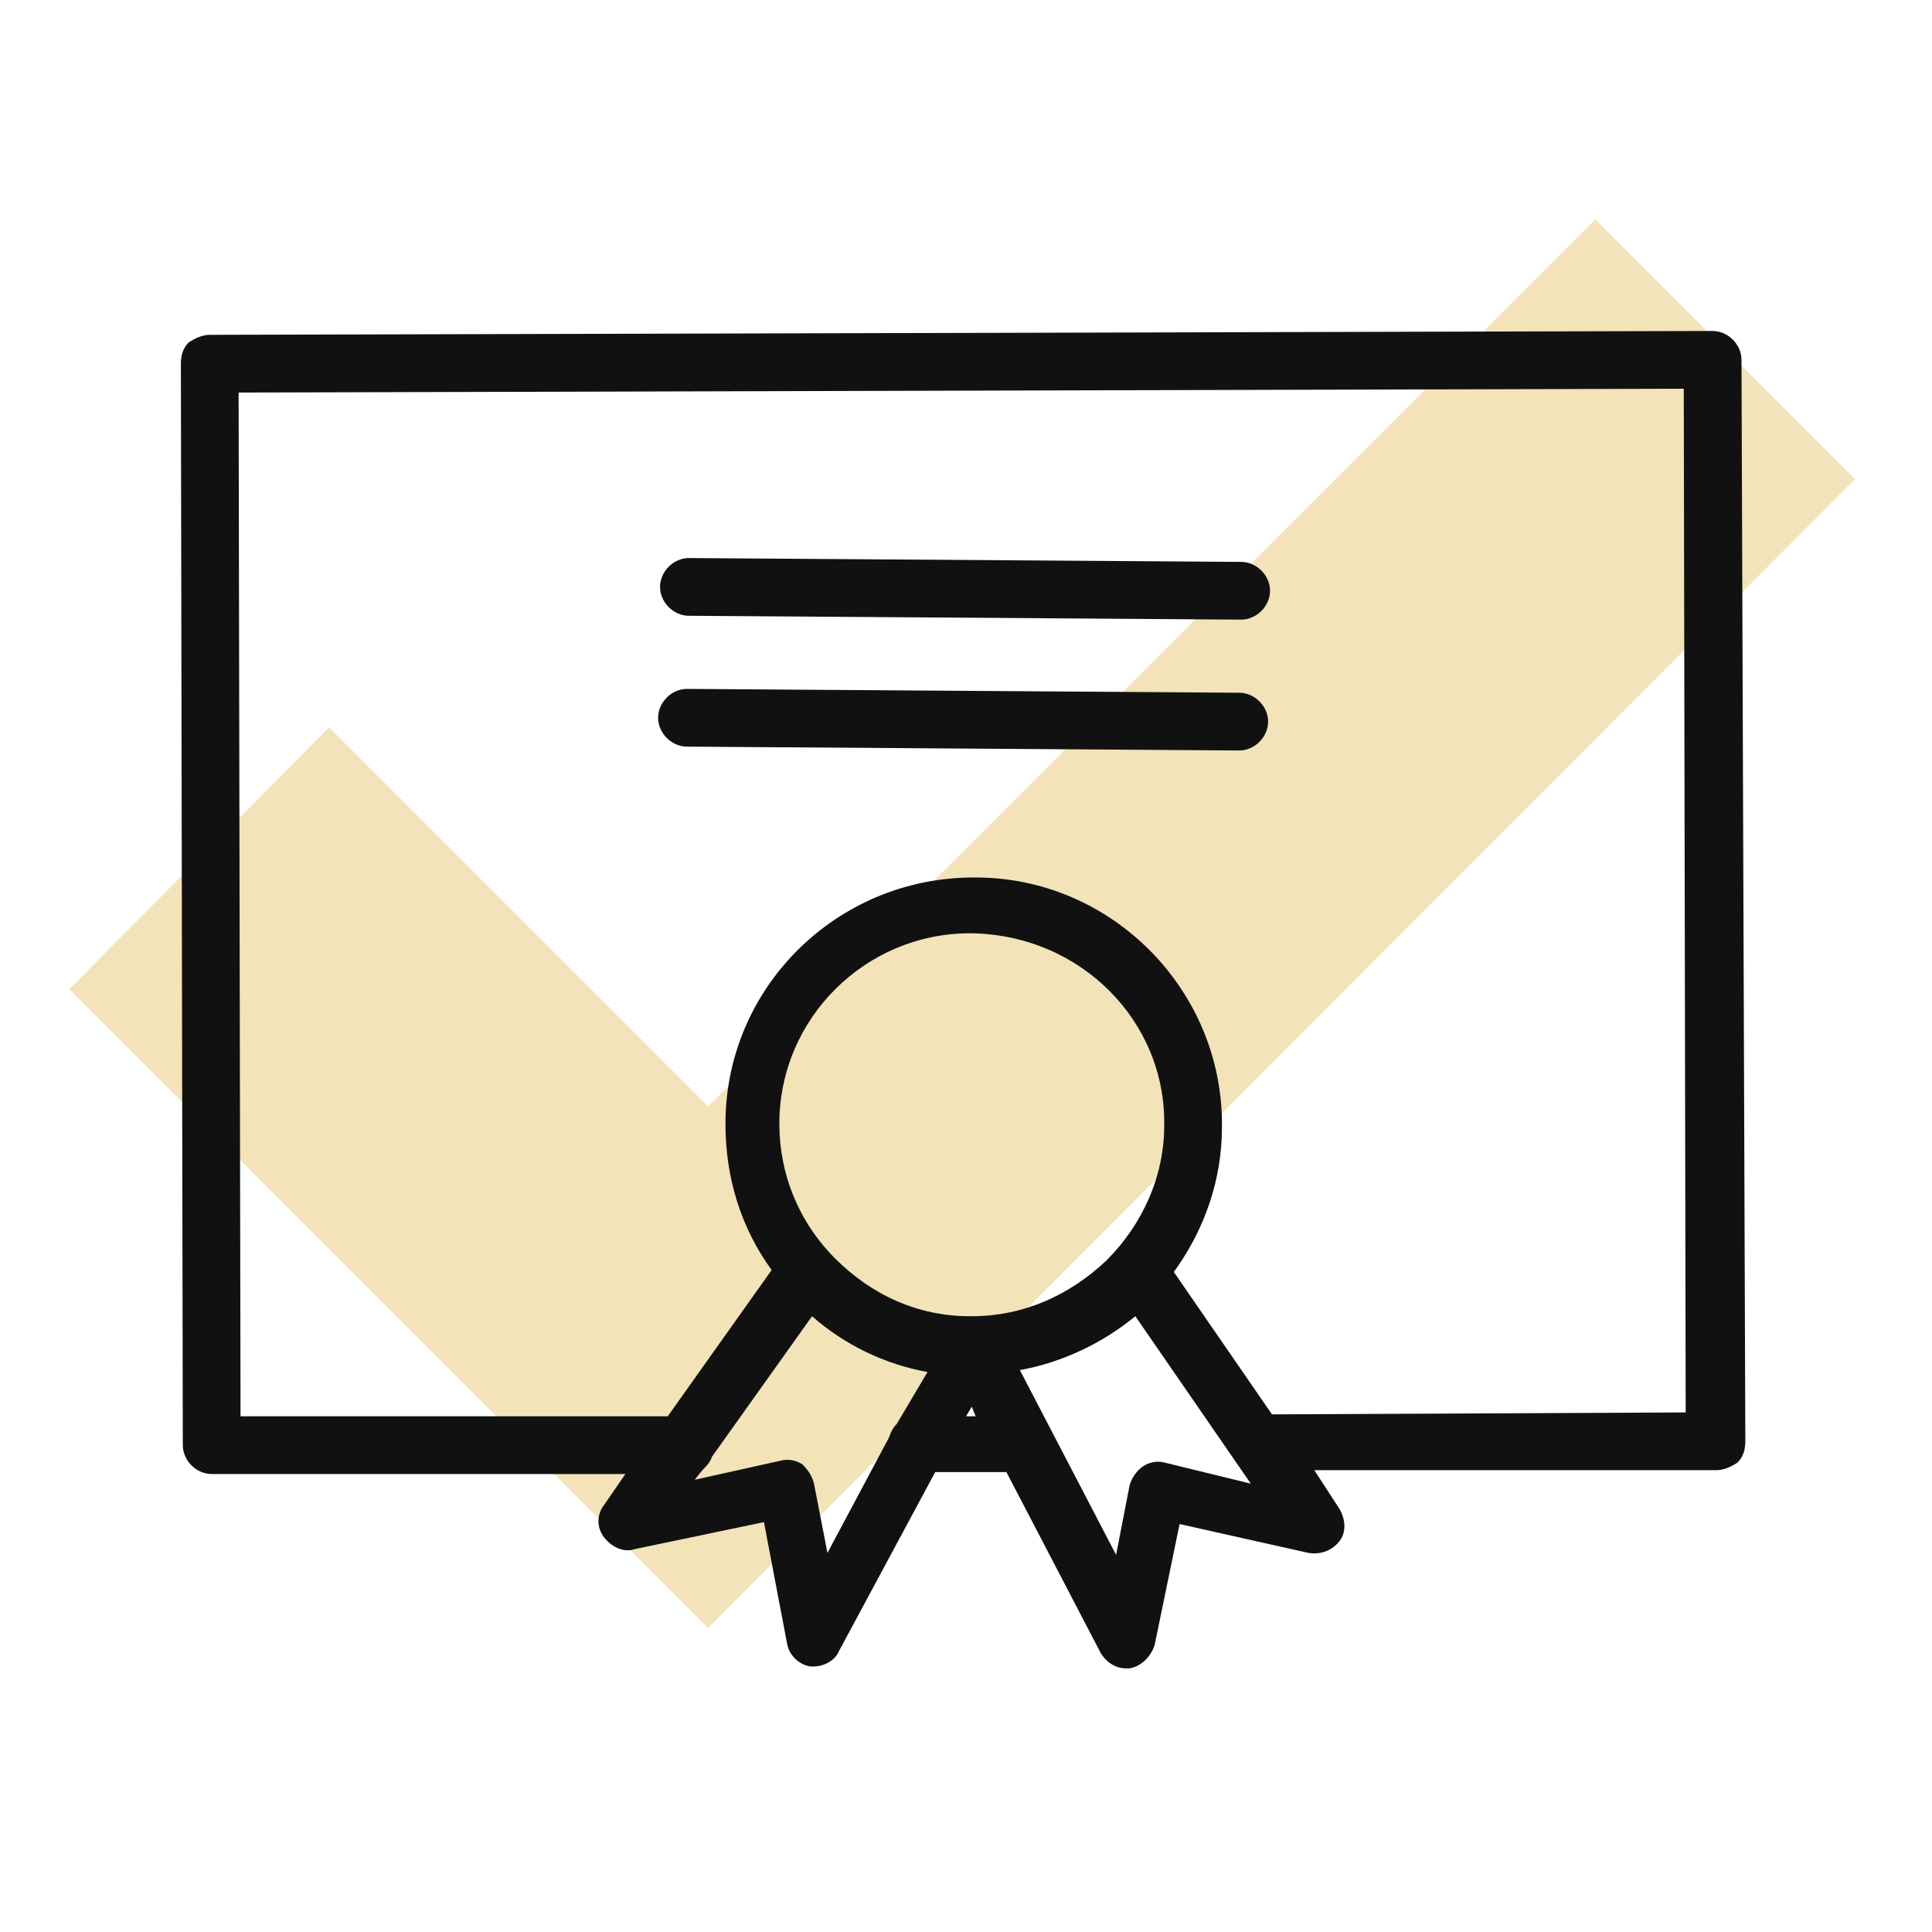 <?xml version="1.0" encoding="UTF-8"?> <!-- Generator: Adobe Illustrator 23.0.1, SVG Export Plug-In . SVG Version: 6.00 Build 0) --> <svg xmlns="http://www.w3.org/2000/svg" xmlns:xlink="http://www.w3.org/1999/xlink" id="Layer_1" x="0px" y="0px" viewBox="0 0 100.4 100.4" style="enable-background:new 0 0 100.4 100.4;" xml:space="preserve"> <style type="text/css"> .st0{fill:#F3E3B9;} .st1{fill:#111111;} </style> <polygon class="st0" points="36.8,57.5 17.1,37.8 3.6,51.4 36.8,84.6 96.4,24.9 82.9,11.4 "></polygon> <g> <path class="st1" d="M90.5,18.7c0-0.8-0.7-1.5-1.5-1.5l0,0l-78.1,0.2c-0.4,0-0.8,0.2-1.1,0.4c-0.3,0.3-0.4,0.7-0.4,1.1l0.1,56.2 c0,0.8,0.7,1.5,1.5,1.5l0,0h21.5l-1.1,1.6c-0.4,0.5-0.4,1.2,0,1.7s1,0.8,1.6,0.6l6.7-1.4l1.2,6.3c0.1,0.6,0.6,1.1,1.2,1.2 c0.1,0,0.2,0,0.2,0c0.5,0,1.1-0.3,1.3-0.8l5-9.3h3.7l4.9,9.4c0.3,0.5,0.8,0.8,1.3,0.8c0.1,0,0.1,0,0.2,0c0.6-0.1,1.1-0.6,1.3-1.2 l1.3-6.3l6.7,1.5c0.6,0.1,1.2-0.1,1.6-0.6s0.3-1.2,0-1.7l-1.3-2h20.9c0.4,0,0.8-0.2,1.1-0.4c0.3-0.3,0.4-0.7,0.4-1.1L90.5,18.7z M43,80.7l-0.7-3.6c-0.1-0.4-0.3-0.7-0.6-1c-0.3-0.2-0.7-0.3-1.1-0.2l-4.5,1l0.4-0.5c0.2-0.2,0.4-0.4,0.5-0.7l5.2-7.3 c1.7,1.5,3.8,2.5,6,2.9L46.6,74c-0.2,0.2-0.3,0.4-0.4,0.7L43,80.7z M60.5,58.5c0,2.6-1.1,5.1-3,7c-1.9,1.8-4.3,2.9-7,2.9 c0,0,0,0-0.1,0c-2.7,0-5.1-1.1-7-3s-2.9-4.4-2.9-7c0-5.5,4.5-9.9,9.9-9.9c0,0,0,0,0.1,0C56.2,48.6,60.6,53.1,60.5,58.5L60.5,58.5z M50.2,73.6l0.3-0.5l0.2,0.5H50.2z M60.5,76c-0.4-0.1-0.8,0-1.1,0.2s-0.6,0.6-0.7,1L58,80.8l-5-9.6c2.2-0.4,4.3-1.4,6-2.8l6,8.7 L60.5,76z M66.1,73.5L61,66.1c1.6-2.2,2.5-4.8,2.5-7.5c0.1-7.1-5.7-13-12.8-13h-0.1c-7.1,0-12.9,5.7-12.9,12.8 c0,2.8,0.8,5.4,2.4,7.6l-5.4,7.6H12.5l-0.1-53.2l75.1-0.2l0.1,53.2L66.1,73.5z"></path> <path class="st1" d="M64.5,29.2L35.8,29l0,0c-0.8,0-1.5,0.7-1.5,1.5S35,32,35.8,32l28.7,0.2l0,0c0.8,0,1.5-0.7,1.5-1.5 C66,29.9,65.3,29.2,64.5,29.2z"></path> <path class="st1" d="M64.4,36l-28.7-0.2l0,0c-0.8,0-1.5,0.7-1.5,1.5s0.7,1.5,1.5,1.5L64.4,39l0,0c0.8,0,1.5-0.7,1.5-1.5 S65.2,36,64.4,36z"></path> </g> </svg> 